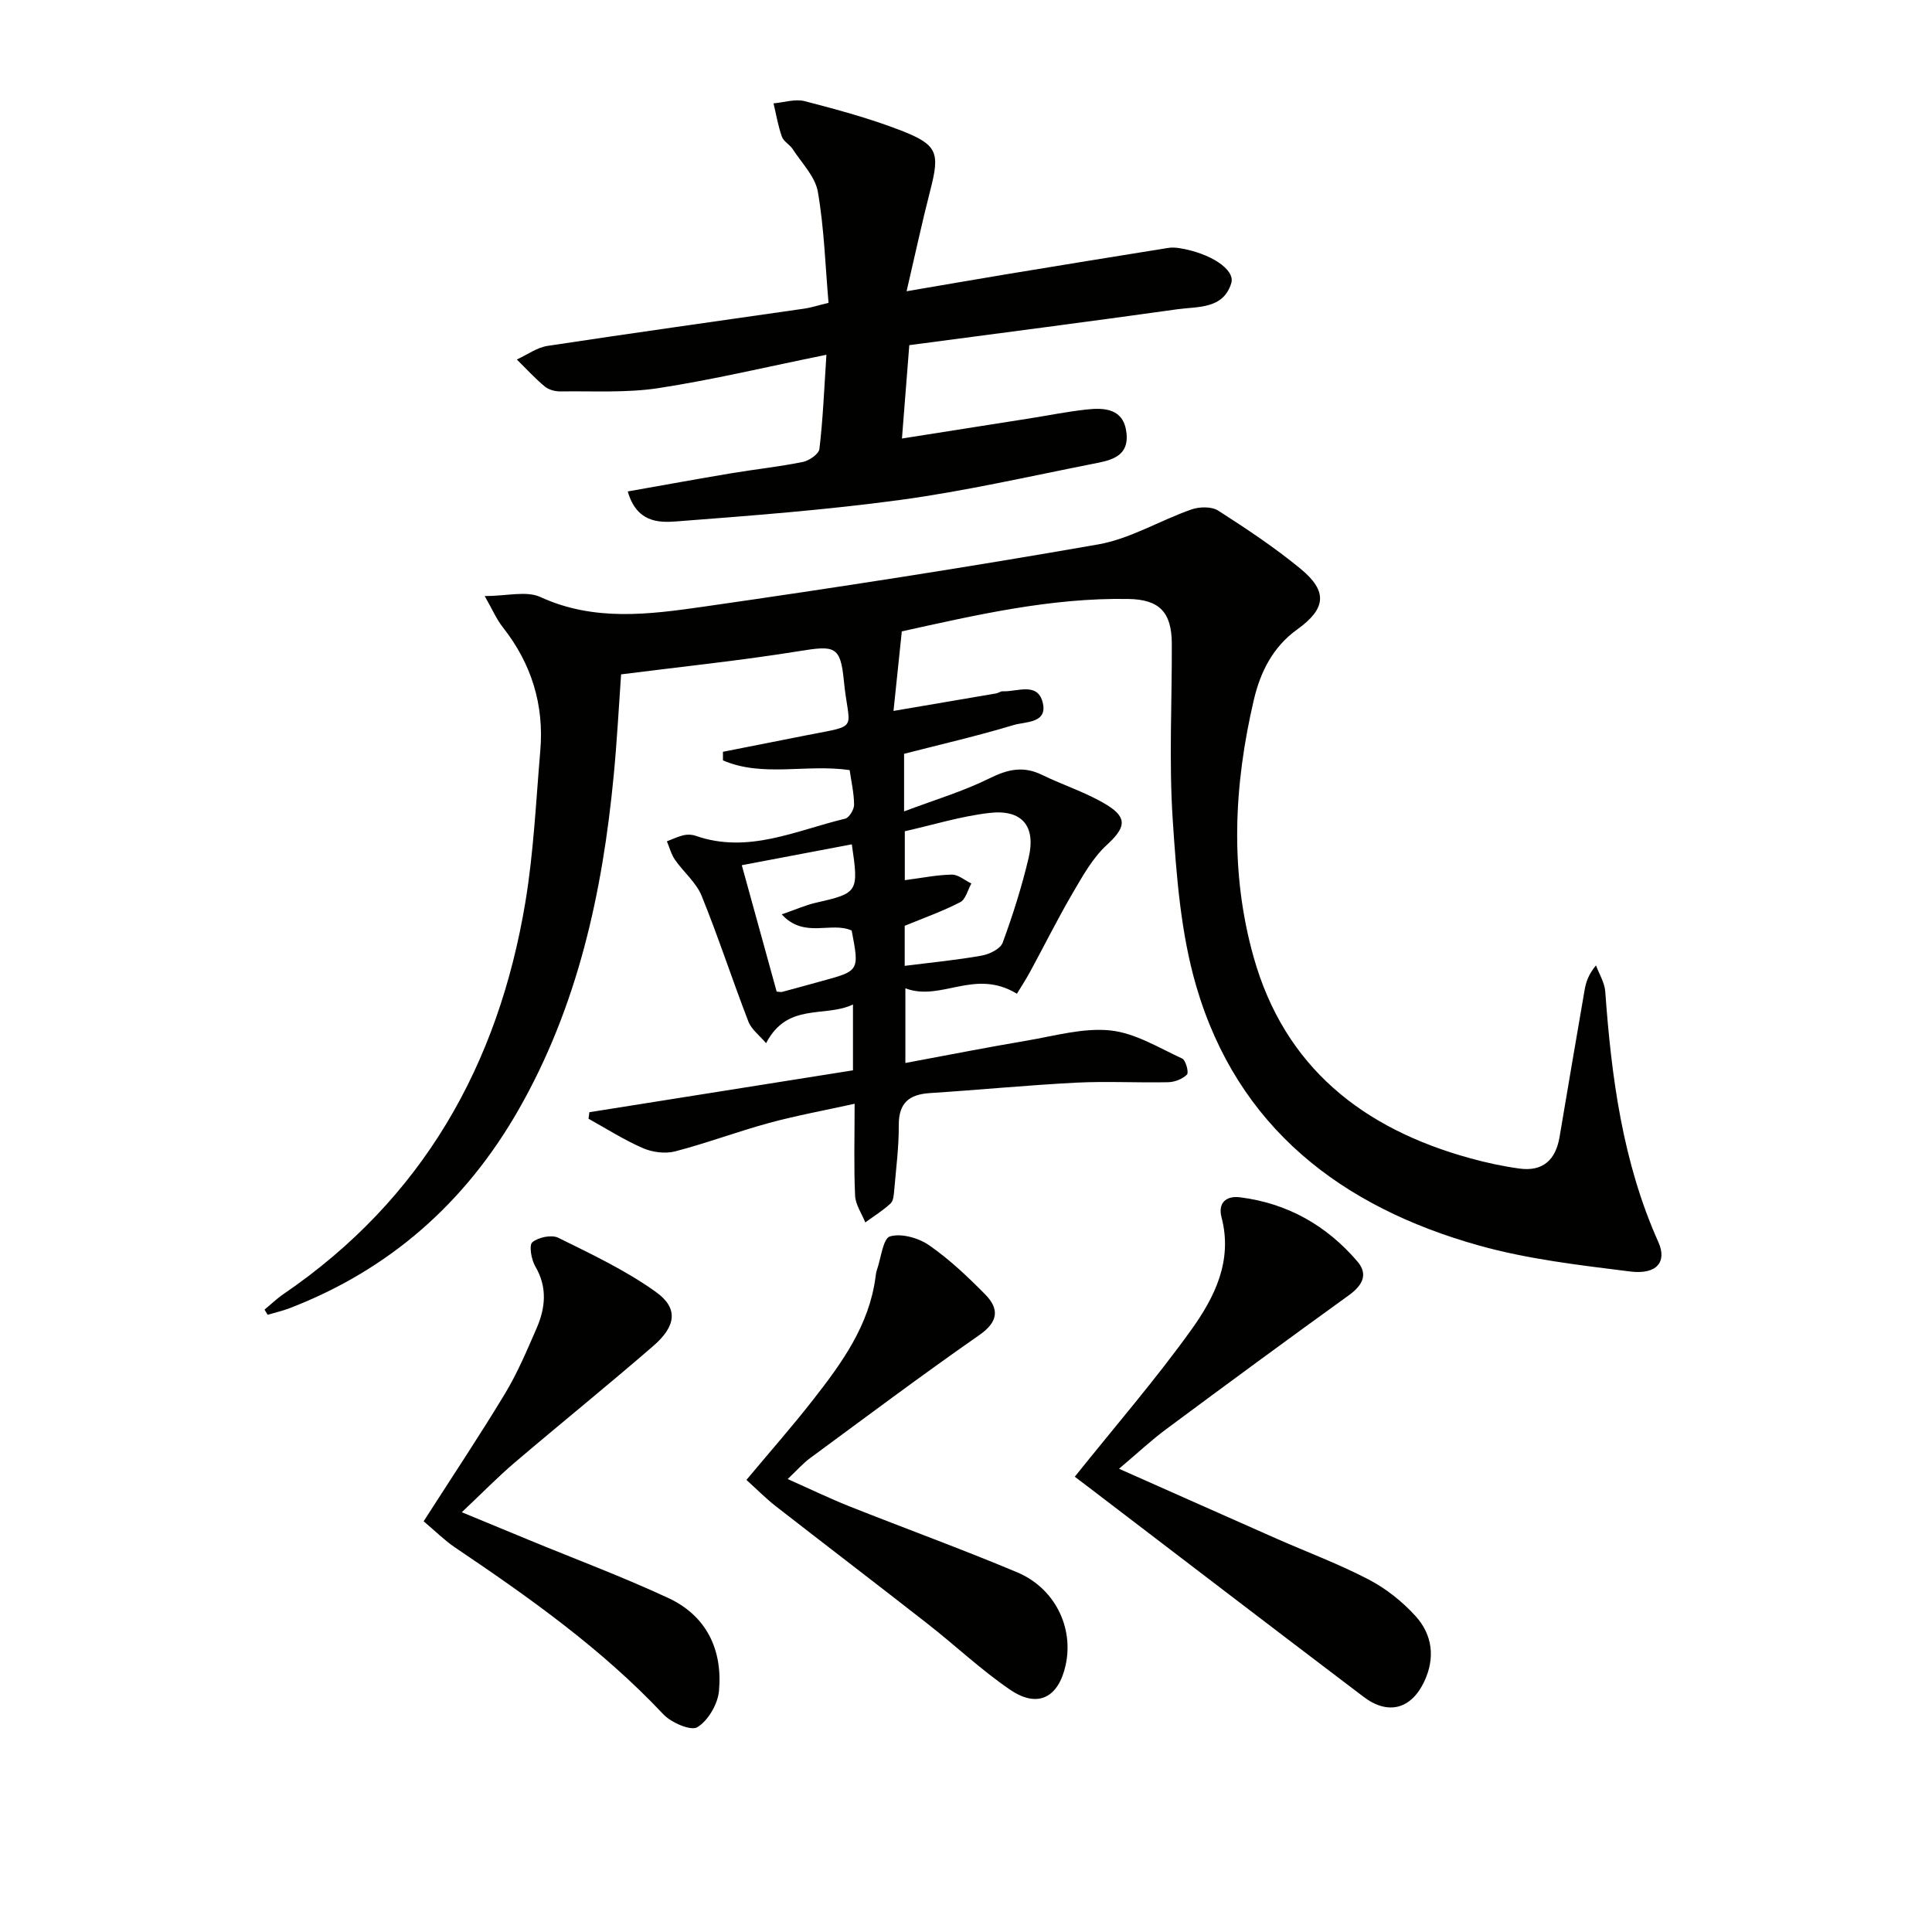 <svg enable-background="new 0 0 400 400" viewBox="0 0 400 400" xmlns="http://www.w3.org/2000/svg"><g fill="#010100"><path d="m186.71 130.72c-.59 5.61-1.12 10.72-1.72 16.47 7.6-1.29 14.42-2.45 21.23-3.62.48-.08.95-.47 1.41-.45 2.95.14 7.12-1.96 8.23 2.24 1.17 4.44-3.59 4.02-6 4.75-7.43 2.25-15.01 3.98-22.68 5.96v11.92c6.19-2.34 12.19-4.12 17.72-6.86 3.77-1.87 6.99-2.58 10.82-.71 4.46 2.18 9.31 3.68 13.5 6.27 4.39 2.72 3.68 4.8-.11 8.29-2.94 2.71-5 6.47-7.07 10-3.09 5.29-5.82 10.79-8.75 16.18-.96 1.77-2.07 3.45-2.75 4.58-8.8-5.33-15.63 1.69-23.09-1.12v15.46c8.4-1.56 16.78-3.22 25.2-4.64 5.72-.97 11.61-2.68 17.23-2.1 5.12.53 10.02 3.58 14.88 5.82.74.34 1.41 2.89.99 3.31-.91.93-2.54 1.56-3.89 1.59-6.33.14-12.68-.23-18.99.09-10.12.52-20.22 1.51-30.34 2.16-4.33.28-6.48 2.05-6.45 6.68.03 4.47-.56 8.94-.94 13.41-.08.96-.16 2.21-.76 2.77-1.59 1.47-3.47 2.63-5.23 3.92-.74-1.85-2.03-3.67-2.11-5.55-.28-5.97-.1-11.95-.1-19.02-6.24 1.38-12.01 2.43-17.65 3.96-6.55 1.78-12.94 4.19-19.51 5.9-2.05.53-4.7.19-6.67-.67-3.9-1.69-7.53-4.02-11.27-6.09.06-.45.13-.9.19-1.35 18.09-2.87 36.18-5.74 54.57-8.67 0-4.38 0-8.62 0-13.63-5.86 2.79-13.54-.53-17.99 8.01-1.36-1.61-3.03-2.84-3.66-4.47-3.34-8.64-6.2-17.47-9.69-26.05-1.13-2.77-3.74-4.9-5.51-7.45-.78-1.12-1.13-2.54-1.68-3.82 1.15-.44 2.28-.99 3.47-1.27.78-.18 1.72-.15 2.48.12 10.89 3.81 20.8-1.12 30.96-3.54.83-.2 1.86-1.9 1.85-2.89-.02-2.42-.59-4.84-.92-7.17-8.99-1.3-18 1.54-26.23-2.01 0-.59 0-1.19 0-1.78 5.75-1.14 11.5-2.28 17.25-3.41 11.35-2.23 8.79-.82 7.77-11.41-.69-7.14-1.99-7.19-9.18-6.03-12.07 1.95-24.26 3.21-36.93 4.82-.45 6.36-.83 13.61-1.52 20.84-2.32 24.34-7.46 47.91-19.77 69.41-10.99 19.18-26.64 32.99-47.32 40.97-1.48.57-3.05.92-4.57 1.37-.21-.36-.42-.72-.64-1.07 1.3-1.07 2.52-2.26 3.91-3.21 28.79-19.64 44.51-47.42 50.11-81.26 1.7-10.29 2.18-20.8 3.07-31.22.82-9.54-1.83-18.08-7.79-25.63-1.28-1.62-2.1-3.59-3.72-6.41 4.58 0 8.63-1.14 11.54.2 11.14 5.12 22.55 3.6 33.81 1.99 27.27-3.91 54.5-8.13 81.64-12.88 6.65-1.16 12.82-4.97 19.32-7.24 1.66-.58 4.17-.64 5.54.23 5.87 3.76 11.72 7.64 17.09 12.07 5.66 4.67 5.25 8.25-.72 12.54-5.04 3.61-7.63 8.83-8.97 14.55-4.15 17.7-5.02 35.56-.07 53.22 6.42 22.91 22.68 35.61 44.87 41.72 3.34.92 6.76 1.66 10.2 2.13 4.86.66 7.5-1.83 8.29-6.54 1.71-10.14 3.43-20.27 5.18-30.4.28-1.61.76-3.19 2.36-5.13.67 1.81 1.79 3.58 1.92 5.43 1.29 17.8 3.6 35.35 11 51.87 1.84 4.11-.36 6.77-5.85 6.08-10.51-1.32-21.18-2.54-31.33-5.39-28.43-7.97-49.98-24.41-58.53-53.78-3.2-11.01-4.08-22.85-4.84-34.38-.8-12.11-.14-24.32-.19-36.48-.03-6.51-2.62-9.11-8.99-9.21-16.12-.28-31.62 3.34-46.91 6.71zm.6 60.96v8.29c5.54-.7 10.78-1.2 15.93-2.12 1.61-.29 3.88-1.39 4.35-2.67 2.11-5.73 3.96-11.59 5.37-17.54 1.57-6.61-1.35-10.12-8.13-9.33-5.98.7-11.83 2.52-17.5 3.79v10.13c3.49-.45 6.61-1.1 9.74-1.15 1.33-.02 2.69 1.19 4.04 1.84-.75 1.33-1.17 3.28-2.31 3.87-3.64 1.88-7.54 3.26-11.49 4.89zm-10.95-16.87c-7.59 1.44-15.15 2.87-22.78 4.32 2.5 9.07 4.87 17.65 7.22 26.17.51.03.85.13 1.14.06 2.73-.72 5.44-1.49 8.16-2.23 7.83-2.13 7.83-2.12 6.23-10.47-4.27-1.94-9.83 1.75-14.48-3.35 2.92-1.01 4.97-1.93 7.12-2.42 8.68-1.98 8.85-2.16 7.39-12.08z"/><path d="m171.1 73.45c-12.39 2.51-23.52 5.18-34.8 6.91-6.62 1.01-13.47.58-20.22.68-1.11.02-2.46-.33-3.28-1.01-2.06-1.71-3.88-3.72-5.8-5.6 2.12-.97 4.16-2.48 6.38-2.82 17.72-2.69 35.47-5.16 53.2-7.72 1.3-.19 2.57-.61 4.96-1.19-.67-7.65-.9-15.41-2.21-22.98-.54-3.15-3.32-5.93-5.19-8.82-.62-.96-1.9-1.6-2.26-2.61-.79-2.22-1.18-4.59-1.73-6.89 2.17-.19 4.49-.97 6.48-.45 6.73 1.75 13.49 3.57 19.96 6.09 7.59 2.95 8.01 4.61 6.01 12.38-1.69 6.55-3.1 13.16-4.9 20.88 7.57-1.29 14.18-2.44 20.8-3.54 11.12-1.84 22.24-3.65 33.36-5.43.78-.13 1.62-.07 2.41.06 6.24 1.01 11.52 4.38 10.65 7.24-1.66 5.42-6.96 4.81-11.18 5.4-18.37 2.58-36.78 4.95-55.48 7.43-.49 6.28-.97 12.34-1.52 19.33 9.26-1.46 17.84-2.81 26.41-4.16 3.92-.62 7.82-1.41 11.76-1.84 3.83-.42 7.73-.2 8.31 4.81.6 5.16-3.59 5.77-7.14 6.47-13.17 2.6-26.3 5.61-39.59 7.42-15.43 2.1-30.99 3.27-46.53 4.47-3.76.29-8.18.1-9.99-6.21 7.38-1.3 14.44-2.6 21.52-3.78 4.91-.82 9.87-1.34 14.74-2.33 1.31-.27 3.29-1.64 3.42-2.68.73-6.08.97-12.19 1.45-19.51z"/><path d="m222.52 305.74c8.52-10.64 16.79-20.19 24.13-30.43 4.81-6.71 8.61-14.26 6.26-23.25-.78-2.96.87-4.54 3.85-4.17 9.81 1.24 17.91 5.84 24.28 13.29 2.31 2.7 1 4.99-1.79 7-12.67 9.14-25.26 18.4-37.8 27.71-3.03 2.24-5.79 4.84-9.77 8.2 12.11 5.37 22.35 9.94 32.61 14.47 6.38 2.81 12.95 5.26 19.11 8.48 3.59 1.87 6.97 4.57 9.69 7.57 3.46 3.82 4.09 8.61 1.81 13.48-2.7 5.77-7.49 7.09-12.6 3.21-19.06-14.45-38.05-28.99-57.06-43.5-1.06-.79-2.11-1.6-2.72-2.06z"/><path d="m87.71 314.97c5.84-9.12 11.55-17.67 16.86-26.46 2.56-4.24 4.51-8.88 6.5-13.44 1.86-4.26 2.31-8.54-.25-12.89-.82-1.4-1.33-4.38-.61-4.98 1.25-1.04 3.99-1.62 5.38-.93 6.92 3.42 14.01 6.77 20.24 11.24 4.66 3.35 4.16 7.06-.59 11.17-9.42 8.16-19.13 16-28.62 24.08-3.52 2.99-6.75 6.32-11.01 10.33 5.25 2.17 9.57 3.96 13.89 5.74 9.64 3.98 19.42 7.63 28.86 12.02 7.93 3.68 11.27 10.74 10.5 19.23-.25 2.72-2.22 6.12-4.46 7.51-1.34.84-5.44-.93-7.08-2.68-12.76-13.57-27.8-24.2-43.12-34.53-2.17-1.47-4.06-3.37-6.49-5.41z"/><path d="m154.54 306.4c4.74-5.68 9.44-11.01 13.81-16.6 5.95-7.61 11.63-15.43 12.92-25.43.06-.49.13-1 .29-1.46.85-2.44 1.26-6.51 2.71-6.93 2.38-.68 5.91.32 8.11 1.85 4.2 2.91 7.98 6.5 11.58 10.15 2.98 3.03 2.75 5.68-1.23 8.45-11.85 8.26-23.42 16.93-35.05 25.49-1.42 1.05-2.6 2.41-4.6 4.3 4.72 2.1 8.69 4.02 12.78 5.65 11.55 4.59 23.25 8.84 34.71 13.65 7.81 3.28 11.74 11.37 10.08 19.13-1.46 6.82-5.77 9.09-11.47 5.22-6.02-4.09-11.36-9.17-17.12-13.67-10.47-8.19-21.05-16.26-31.54-24.43-1.95-1.53-3.7-3.31-5.98-5.37z"/></g></svg>